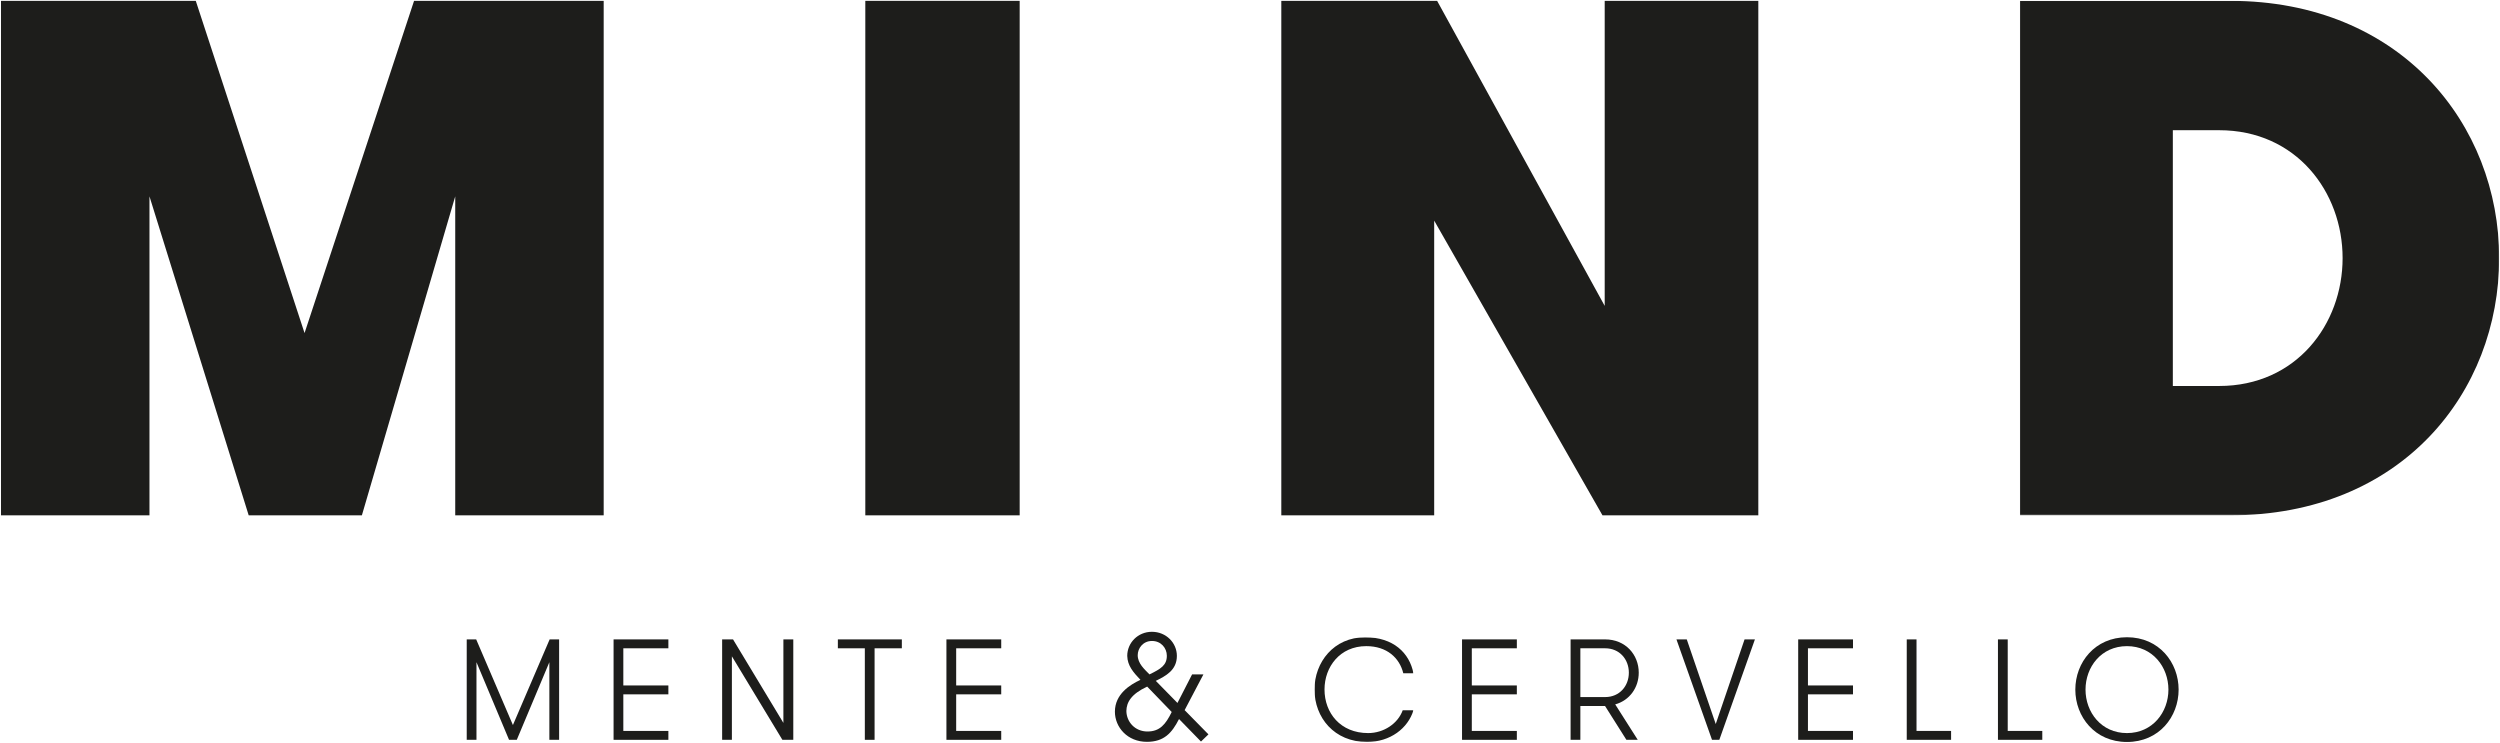 <?xml version="1.0" encoding="UTF-8"?>
<svg width="1952px" height="580px" viewBox="0 0 1952 580" version="1.1" xmlns="http://www.w3.org/2000/svg" xmlns:xlink="http://www.w3.org/1999/xlink" style="background: #FFFFFF;">
    <title>01 Atoms/identity/brands/mind</title>
    <defs>
        <polygon id="path-1" points="0 0 374.169 0 374.169 401.708 0 401.708"></polygon>
        <polygon id="path-3" points="0 0 77.283 0 77.283 81.774 0 81.774"></polygon>
    </defs>
    <g id="01-Atoms/identity/brands/mind" stroke="none" stroke-width="1" fill="none" fill-rule="evenodd">
        <rect fill="#FFFFFF" x="0" y="0" width="1952" height="580"></rect>
        <g id="Group-37" transform="translate(0.778, 0.665)">
            <polygon id="Fill-1" fill="#1D1D1B" points="322.521 0.002 237.015 259.398 152.082 0.002 0 0.002 0 401.71 115.928 401.71 115.928 152.651 193.401 401.71 281.777 401.71 354.665 152.651 354.665 401.71 470.579 401.71 470.579 0.002"></polygon>
            <polygon id="Fill-2" fill="#1D1D1B" points="674.859 401.708 795.379 401.708 795.379 0 674.859 0"></polygon>
            <polygon id="Fill-3" fill="#1D1D1B" points="1252.17 0.002 1252.17 238.165 1121.328 0.002 999.668 0.002 999.668 401.71 1119.032 401.71 1119.032 171.589 1250.441 401.71 1372.115 401.71 1372.115 0.002"></polygon>
            <g id="Group-36" transform="translate(363.638, 0.004)">
                <g id="Group-6" transform="translate(1212.763, 0)">
                    <mask id="mask-2" fill="white">
                        <use xlink:href="#path-1"></use>
                    </mask>
                    <g id="Clip-5"></g>
                    <path d="M119.372,101.001 L119.372,300.707 L155.525,300.707 C215.775,300.707 251.928,252.502 251.928,200.854 C251.928,149.206 215.775,101.001 155.525,101.001 L119.372,101.001 Z M164.126,0 C297.271,0 374.169,96.41 374.169,200.854 C374.169,305.298 298.419,401.708 164.126,401.708 L0,401.708 L0,0 L164.126,0 Z" id="Fill-4" fill="#1D1D1B" mask="url(#mask-2)"></path>
                </g>
                <polygon id="Fill-7" fill="#1D1D1B" points="72.14 576.984 64.525 576.984 64.525 516.378 39.093 576.984 33.046 576.984 7.614 516.378 7.614 576.984 0 576.984 0 498.567 7.39 498.567 36.07 565.451 64.742 498.567 72.14 498.567"></polygon>
                <polygon id="Fill-9" fill="#1D1D1B" points="122.276 505.518 122.276 534.533 157.45 534.533 157.45 541.475 122.276 541.475 122.276 570.043 157.45 570.043 157.45 576.985 114.662 576.985 114.662 498.568 157.45 498.568 157.45 505.518"></polygon>
                <polygon id="Fill-11" fill="#1D1D1B" points="247.256 563.767 247.256 498.57 254.983 498.57 254.983 576.987 246.472 576.987 207.043 511.789 207.043 576.987 199.429 576.987 199.429 498.57 207.939 498.57"></polygon>
                <polygon id="Fill-13" fill="#1D1D1B" points="310.844 505.518 289.786 505.518 289.786 498.568 339.74 498.568 339.74 505.518 318.458 505.518 318.458 576.985 310.844 576.985"></polygon>
                <polygon id="Fill-15" fill="#1D1D1B" points="382.167 505.518 382.167 534.533 417.341 534.533 417.341 541.475 382.167 541.475 382.167 570.043 417.341 570.043 417.341 576.985 374.553 576.985 374.553 498.568 417.341 498.568 417.341 505.518"></polygon>
                <path d="M534.998,499.803 C528.055,499.803 523.912,505.514 523.912,510.889 C523.912,517.39 529.175,521.869 533.101,525.9 C542.059,521.533 546.65,518.734 546.65,511.337 C546.65,505.29 542.059,499.803 535.117,499.803 L534.998,499.803 Z M531.309,535.425 C518.761,541.248 515.171,547.749 515.059,554.468 C515.171,562.978 521.778,570.487 531.526,570.487 C541.163,570.487 545.754,564.888 550.457,555.252 L531.309,535.425 Z M575.217,525.9 L560.542,553.796 L579.136,572.727 L573.314,578.325 L556.168,560.745 C550.576,571.719 544.41,578.549 531.078,578.549 C515.85,578.549 506.101,567.128 506.101,555.028 C506.101,541.248 517.866,533.97 526.04,530.155 C520.441,524.221 515.955,519.182 515.731,511.456 C515.731,501.259 524.024,492.637 534.998,492.637 C546.09,492.637 554.488,501.259 554.488,511.456 C554.488,522.653 545.754,527.132 538.028,530.946 L554.943,548.197 L566.371,525.9 L575.217,525.9 Z" id="Fill-17" fill="#1D1D1B"></path>
                <g id="Group-21" transform="translate(661.928, 496.892)">
                    <mask id="mask-4" fill="white">
                        <use xlink:href="#path-3"></use>
                    </mask>
                    <g id="Clip-20"></g>
                    <path d="M77.283,57.016 C73.035,71.02 59.255,81.776 40.99,81.776 C15.459,81.776 0,62.727 0,40.773 C0,19.603 15.012,0 39.541,0 C61.712,0 74.155,12.317 77.283,28.12 L69.34,28.12 C66.415,16.131 56.561,6.942 40.43,6.942 C19.819,6.942 7.831,23.186 7.831,40.773 C7.831,59.143 20.274,74.827 41.892,74.827 C54.21,74.827 65.183,67.325 68.892,57.016 L77.283,57.016 Z" id="Fill-19" fill="#1D1D1B" mask="url(#mask-4)"></path>
                </g>
                <polygon id="Fill-22" fill="#1D1D1B" points="784.77 505.518 784.77 534.533 819.937 534.533 819.937 541.475 784.77 541.475 784.77 570.043 819.937 570.043 819.937 576.985 777.142 576.985 777.142 498.568 819.937 498.568 819.937 505.518"></polygon>
                <path d="M907.392,524.558 C907.392,514.249 900.219,505.515 888.909,505.515 L869.531,505.515 L869.531,543.601 L888.909,543.601 C900.219,543.601 907.392,534.867 907.392,524.558 L907.392,524.558 Z M861.903,498.573 L888.909,498.573 C904.81,498.573 915.118,510.561 915.118,524.558 C915.118,536.098 908.064,546.176 896.748,549.318 L914.335,576.983 L905.482,576.983 L888.791,550.55 L869.531,550.55 L869.531,576.983 L861.903,576.983 L861.903,498.573 Z" id="Fill-24" fill="#1D1D1B"></path>
                <polygon id="Fill-26" fill="#1D1D1B" points="978.032 576.984 972.321 576.984 944.545 498.567 952.607 498.567 975.233 564.66 997.739 498.567 1005.823 498.567"></polygon>
                <polygon id="Fill-28" fill="#1D1D1B" points="1047.224 505.518 1047.224 534.533 1082.405 534.533 1082.405 541.475 1047.224 541.475 1047.224 570.043 1082.405 570.043 1082.405 576.985 1039.61 576.985 1039.61 498.568 1082.405 498.568 1082.405 505.518"></polygon>
                <polygon id="Fill-30" fill="#1D1D1B" points="1158.993 570.041 1158.993 576.983 1124.372 576.983 1124.372 498.573 1132 498.573 1132 570.041"></polygon>
                <polygon id="Fill-32" fill="#1D1D1B" points="1230.207 570.041 1230.207 576.983 1195.586 576.983 1195.586 498.573 1203.215 498.573 1203.215 570.041"></polygon>
                <path d="M1328.69,537.779 C1328.69,520.192 1316.373,503.837 1296.323,503.837 C1276.16,503.837 1263.955,520.192 1263.955,537.779 C1263.955,555.366 1276.16,571.721 1296.323,571.721 C1316.373,571.721 1328.69,555.366 1328.69,537.779 M1255.998,537.779 C1255.998,516.609 1271.226,496.887 1296.323,496.887 C1321.419,496.887 1336.648,516.609 1336.648,537.779 C1336.648,558.949 1321.419,578.663 1296.323,578.663 C1271.226,578.663 1255.998,558.949 1255.998,537.779" id="Fill-34" fill="#1D1D1B"></path>
            </g>
        </g>
    </g>
</svg>